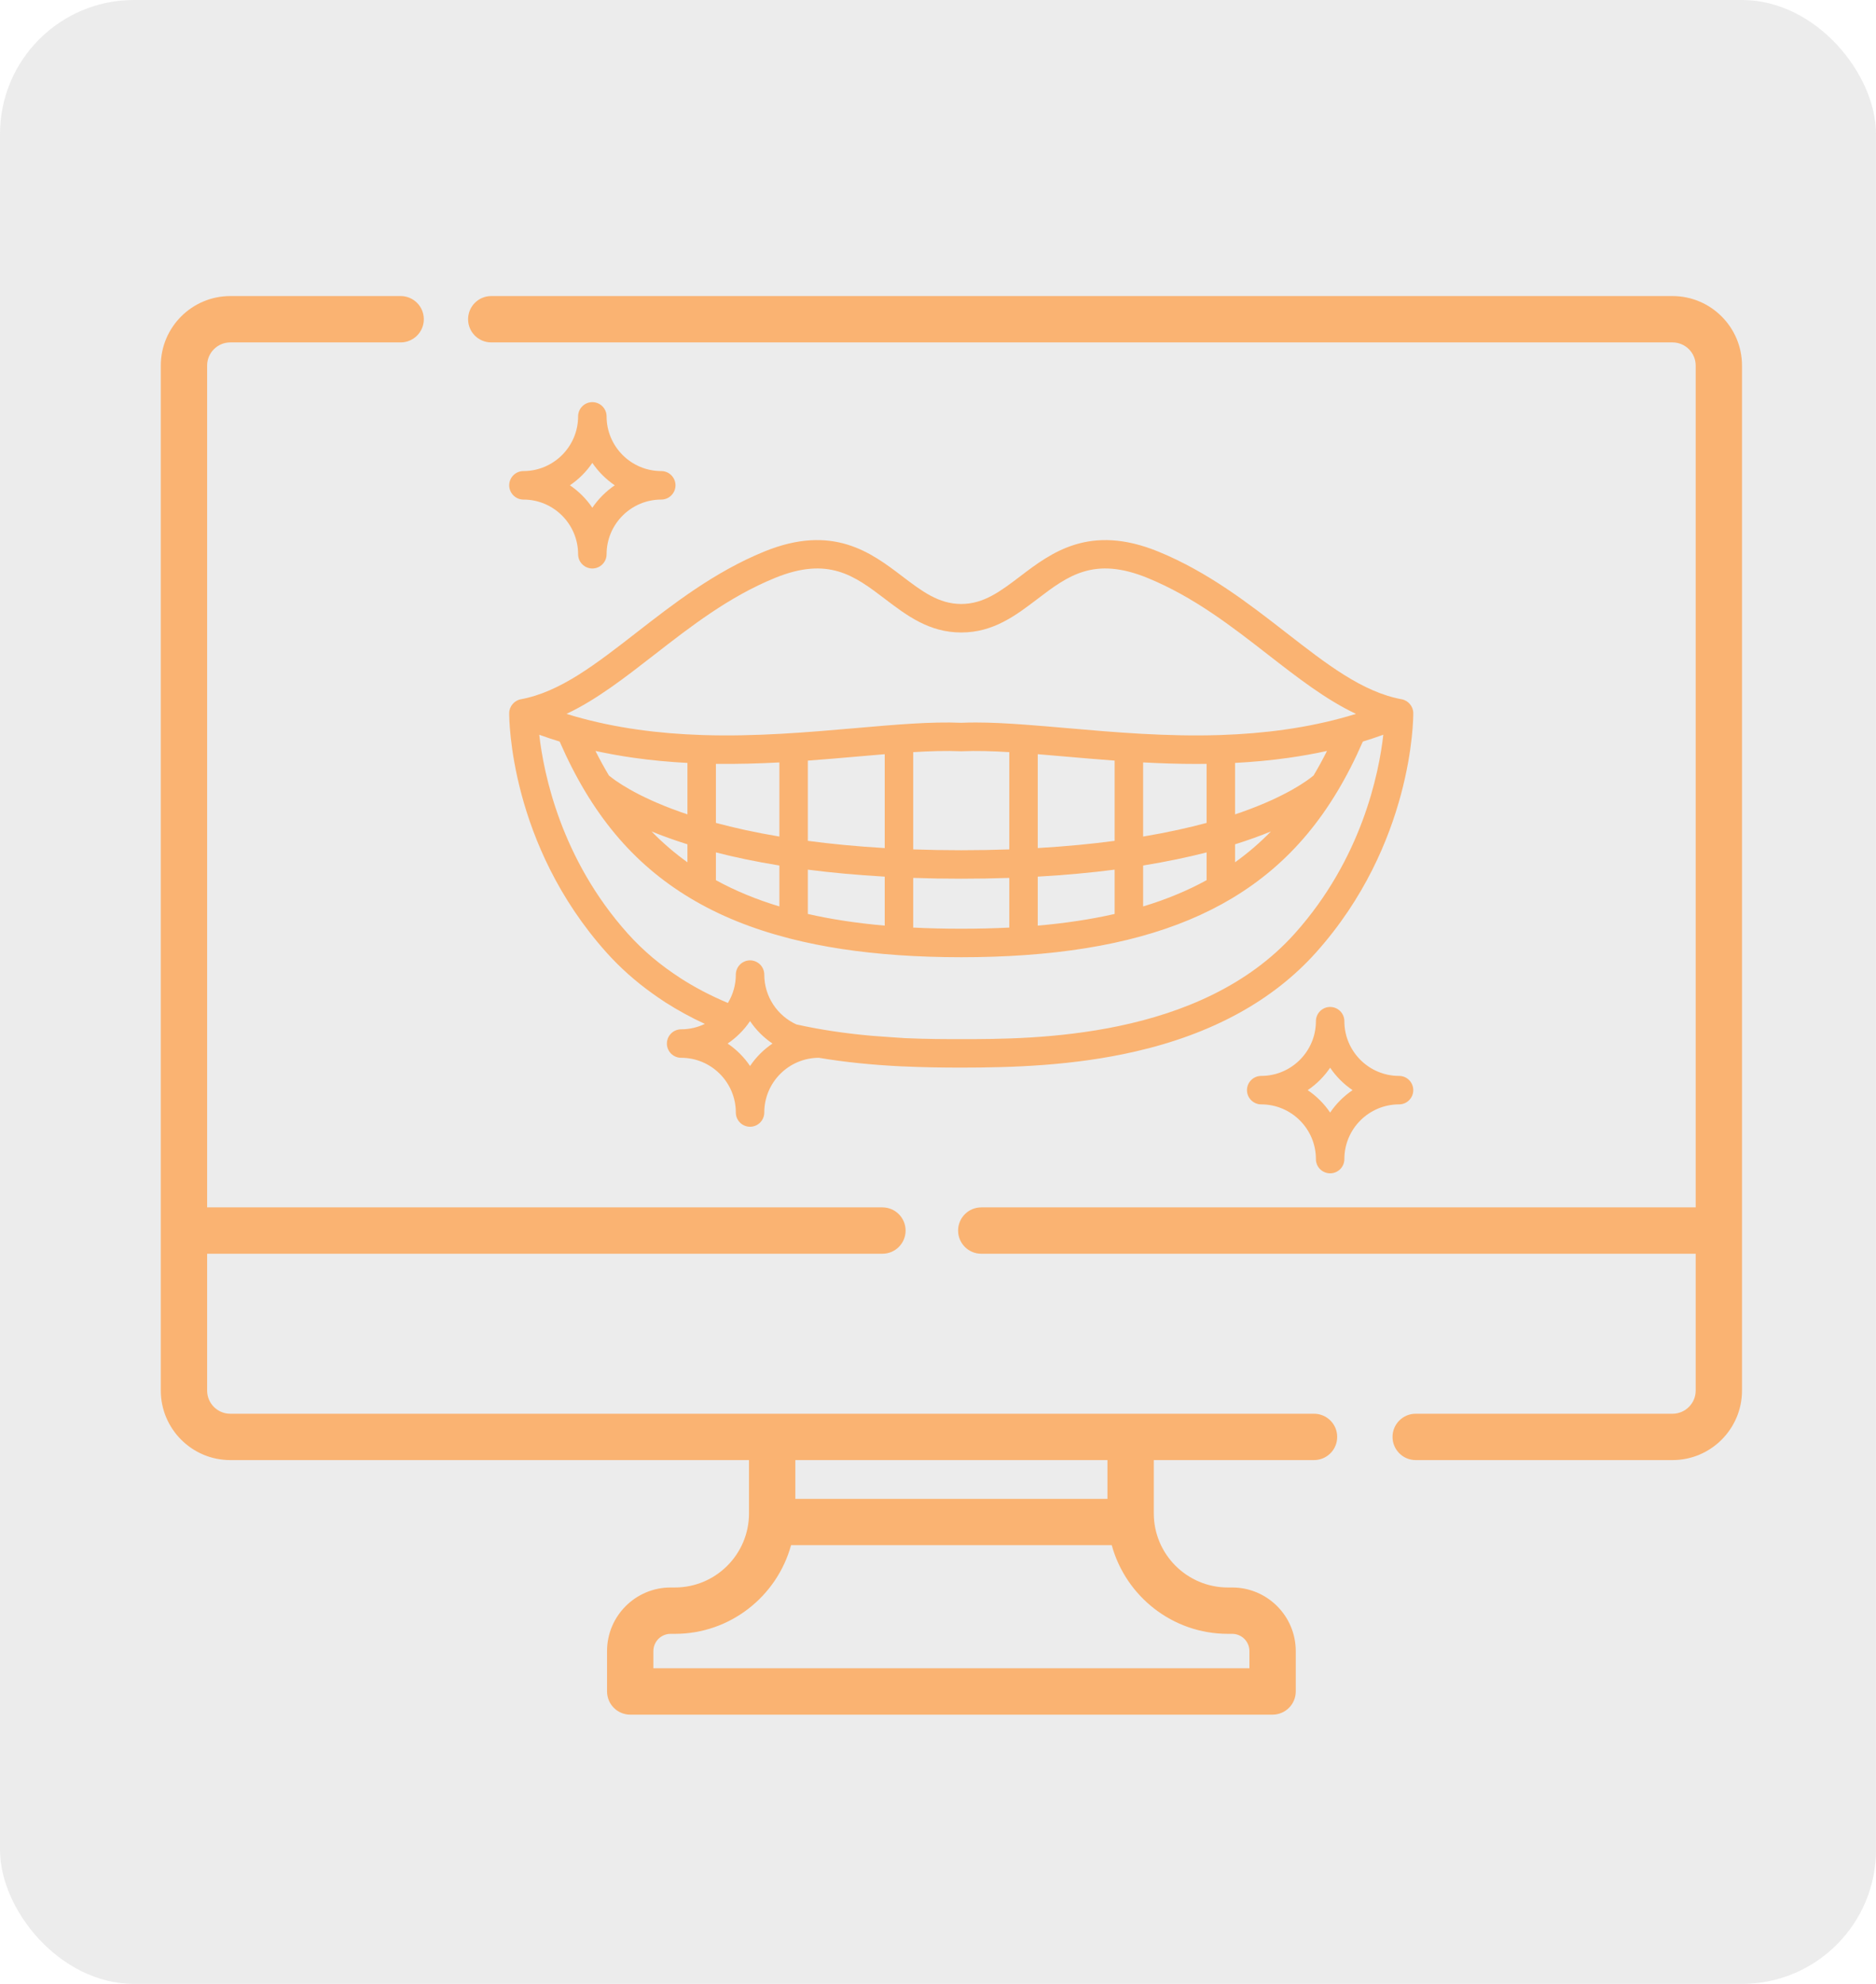 <svg width="70" height="74" viewBox="0 0 70 74" fill="none" xmlns="http://www.w3.org/2000/svg">
<rect width="70" height="74" rx="5" fill="#DBDBDB" fill-opacity="0.53"/>
<g clip-path="url(#clip0_2874_1695)">
<path d="M62.407 11.043H18.33C17.852 11.043 17.466 11.43 17.466 11.908C17.466 12.385 17.852 12.772 18.33 12.772H62.407C62.884 12.772 63.272 13.159 63.272 13.636V45.036H36.614C36.137 45.036 35.75 45.423 35.75 45.9C35.75 46.378 36.137 46.765 36.614 46.765H63.272V51.869C63.272 52.345 62.884 52.733 62.407 52.733H52.824C52.347 52.733 51.96 53.12 51.96 53.597C51.96 54.075 52.347 54.462 52.824 54.462H62.407C63.837 54.462 65 53.298 65 51.869V13.636C65 12.206 63.837 11.043 62.407 11.043Z" fill="#FAB372"/>
<path d="M49.021 52.733H8.593C8.116 52.733 7.729 52.346 7.729 51.869V46.765H32.926C33.404 46.765 33.791 46.378 33.791 45.901C33.791 45.423 33.404 45.036 32.926 45.036H7.729V13.636C7.729 13.159 8.116 12.772 8.593 12.772H14.95C15.427 12.772 15.814 12.385 15.814 11.908C15.814 11.43 15.427 11.043 14.95 11.043H8.593C7.163 11.043 6 12.206 6 13.636V51.869C6 53.298 7.163 54.462 8.593 54.462H27.948V56.449C27.948 57.974 26.708 59.214 25.183 59.214H25.023C23.715 59.214 22.651 60.278 22.651 61.585V63.092C22.651 63.206 22.674 63.318 22.717 63.423C22.761 63.528 22.824 63.623 22.904 63.703C22.985 63.784 23.08 63.847 23.185 63.891C23.29 63.934 23.402 63.957 23.515 63.957H47.485C47.598 63.957 47.711 63.934 47.815 63.891C47.92 63.847 48.016 63.784 48.096 63.703C48.176 63.623 48.24 63.528 48.283 63.423C48.327 63.318 48.349 63.206 48.349 63.092V61.585C48.349 60.278 47.285 59.214 45.978 59.214H45.817C44.292 59.214 43.052 57.974 43.052 56.449V54.462H49.021C49.136 54.463 49.249 54.441 49.355 54.399C49.461 54.356 49.557 54.292 49.639 54.212C49.72 54.132 49.785 54.036 49.829 53.93C49.873 53.825 49.895 53.712 49.895 53.597C49.895 53.483 49.873 53.37 49.829 53.264C49.785 53.159 49.72 53.063 49.639 52.983C49.557 52.902 49.461 52.839 49.355 52.796C49.249 52.753 49.135 52.732 49.021 52.733ZM29.677 54.462H41.323V55.908H29.677V54.462ZM45.817 60.943H45.977C46.148 60.943 46.311 61.011 46.432 61.131C46.552 61.252 46.62 61.415 46.62 61.586V62.228H24.38V61.586C24.38 61.415 24.448 61.252 24.568 61.131C24.689 61.011 24.852 60.943 25.022 60.943H25.183C27.25 60.943 28.994 59.54 29.517 57.636H41.483C42.006 59.54 43.75 60.943 45.817 60.943Z" fill="#FAB372"/>
<path d="M19.531 18.634C20.656 18.634 21.571 19.549 21.571 20.674C21.571 20.815 21.627 20.95 21.727 21.049C21.826 21.149 21.962 21.205 22.102 21.205C22.243 21.205 22.379 21.149 22.478 21.049C22.578 20.95 22.634 20.815 22.634 20.674C22.634 19.549 23.549 18.634 24.674 18.634C24.815 18.634 24.95 18.578 25.049 18.478C25.149 18.378 25.205 18.243 25.205 18.102C25.205 17.962 25.149 17.826 25.049 17.727C24.95 17.627 24.815 17.571 24.674 17.571C23.549 17.571 22.634 16.656 22.634 15.531C22.634 15.39 22.578 15.255 22.478 15.156C22.379 15.056 22.243 15 22.102 15C21.962 15 21.826 15.056 21.727 15.156C21.627 15.255 21.571 15.39 21.571 15.531C21.571 16.656 20.656 17.571 19.531 17.571C19.39 17.571 19.255 17.627 19.156 17.727C19.056 17.826 19 17.962 19 18.102C19 18.243 19.056 18.378 19.156 18.478C19.255 18.578 19.39 18.634 19.531 18.634ZM22.102 17.266C22.326 17.595 22.61 17.879 22.939 18.102C22.61 18.326 22.326 18.61 22.102 18.939C21.879 18.61 21.595 18.326 21.266 18.102C21.595 17.879 21.879 17.595 22.102 17.266ZM52.203 40.132C51.078 40.132 50.163 39.216 50.163 38.092C50.163 37.951 50.107 37.816 50.008 37.716C49.908 37.616 49.773 37.56 49.632 37.56C49.491 37.56 49.356 37.616 49.256 37.716C49.157 37.816 49.101 37.951 49.101 38.092C49.101 39.216 48.185 40.132 47.061 40.132C46.92 40.132 46.785 40.188 46.685 40.287C46.585 40.387 46.529 40.522 46.529 40.663C46.529 40.804 46.585 40.939 46.685 41.038C46.785 41.138 46.92 41.194 47.061 41.194C48.185 41.194 49.101 42.109 49.101 43.234C49.101 43.375 49.157 43.51 49.256 43.61C49.356 43.709 49.491 43.765 49.632 43.765C49.773 43.765 49.908 43.709 50.008 43.61C50.107 43.51 50.163 43.375 50.163 43.234C50.163 42.109 51.078 41.194 52.203 41.194C52.344 41.194 52.479 41.138 52.579 41.038C52.678 40.939 52.734 40.804 52.734 40.663C52.734 40.522 52.678 40.387 52.579 40.287C52.479 40.188 52.344 40.132 52.203 40.132ZM49.632 41.499C49.409 41.17 49.125 40.886 48.795 40.663C49.125 40.44 49.409 40.156 49.632 39.826C49.855 40.156 50.139 40.44 50.469 40.663C50.139 40.886 49.855 41.17 49.632 41.499ZM52.734 26.602C52.736 26.352 52.545 26.126 52.3 26.083C50.838 25.813 49.512 24.782 47.977 23.588C46.616 22.53 45.073 21.331 43.221 20.575C40.658 19.527 39.223 20.618 38.069 21.495C37.34 22.05 36.709 22.529 35.867 22.529C35.025 22.529 34.395 22.05 33.665 21.495C32.512 20.618 31.076 19.527 28.513 20.575C26.661 21.331 25.119 22.53 23.758 23.588C22.222 24.782 20.896 25.813 19.435 26.083C19.19 26.126 18.999 26.352 19 26.602C18.999 26.799 19.011 31.486 22.629 35.528C23.135 36.092 23.707 36.602 24.343 37.056C24.357 37.069 24.681 37.295 24.832 37.391C25.291 37.684 25.781 37.952 26.3 38.192C26.024 38.325 25.722 38.394 25.416 38.394C25.275 38.394 25.14 38.45 25.04 38.549C24.941 38.649 24.884 38.784 24.884 38.925C24.884 39.066 24.941 39.201 25.04 39.301C25.14 39.4 25.275 39.456 25.416 39.456C26.541 39.456 27.456 40.371 27.456 41.496C27.456 41.637 27.512 41.772 27.611 41.872C27.711 41.972 27.846 42.028 27.987 42.028C28.128 42.028 28.263 41.972 28.363 41.872C28.462 41.772 28.518 41.637 28.518 41.496C28.518 40.373 29.431 39.459 30.554 39.456C31.514 39.617 32.541 39.723 33.665 39.777C33.674 39.777 33.682 39.778 33.691 39.778C33.694 39.778 33.697 39.777 33.7 39.777C34.458 39.813 35.185 39.822 35.867 39.822C37.784 39.822 40.053 39.751 42.35 39.225C45.225 38.568 47.498 37.324 49.105 35.528C52.724 31.486 52.736 26.799 52.734 26.602ZM24.41 24.427C25.781 23.361 27.198 22.26 28.915 21.558C30.916 20.74 31.892 21.482 33.022 22.341C33.831 22.956 34.667 23.592 35.867 23.592C37.067 23.592 37.904 22.956 38.712 22.341C39.842 21.482 40.818 20.74 42.819 21.558C44.536 22.26 45.954 23.361 47.324 24.427C48.422 25.28 49.478 26.101 50.597 26.628C50.51 26.655 50.422 26.681 50.334 26.706C50.318 26.71 50.303 26.715 50.288 26.72C49.545 26.933 48.767 27.097 47.94 27.214C47.142 27.327 46.347 27.39 45.562 27.416C45.559 27.416 45.556 27.416 45.553 27.416C45.54 27.416 45.527 27.417 45.515 27.418C43.514 27.481 41.578 27.313 39.812 27.159C39.263 27.111 38.742 27.066 38.246 27.03C38.245 27.03 38.245 27.03 38.245 27.03C37.589 26.982 36.977 26.949 36.409 26.949C36.224 26.949 36.043 26.953 35.867 26.96C34.74 26.913 33.434 27.027 31.923 27.159C30.156 27.313 28.22 27.481 26.219 27.418C26.207 27.417 26.194 27.416 26.182 27.416C26.179 27.416 26.176 27.416 26.172 27.416C25.387 27.39 24.593 27.327 23.794 27.214C22.967 27.097 22.189 26.933 21.445 26.72C21.431 26.715 21.417 26.71 21.402 26.707C21.314 26.681 21.225 26.655 21.137 26.628C22.257 26.101 23.312 25.28 24.41 24.427L24.41 24.427ZM46.328 30.293C46.249 30.32 46.168 30.348 46.084 30.376V28.457C46.745 28.422 47.415 28.362 48.09 28.266C48.568 28.199 49.043 28.113 49.515 28.01C49.359 28.322 49.192 28.627 49.014 28.926C48.815 29.093 48.024 29.695 46.328 30.293V30.293ZM47.423 31.013C47.011 31.435 46.563 31.82 46.084 32.164V31.493C46.589 31.335 47.033 31.173 47.423 31.013ZM42.654 31.204V28.438C43.298 28.473 43.956 28.495 44.625 28.495C44.757 28.495 44.889 28.494 45.022 28.492V30.695C44.352 30.875 43.567 31.051 42.654 31.204ZM45.022 31.795V32.831C44.303 33.225 43.517 33.55 42.654 33.811V32.284C43.539 32.14 44.325 31.974 45.022 31.795V31.795ZM38.722 31.634V28.132C39.044 28.159 39.376 28.187 39.719 28.217C40.325 28.27 40.95 28.324 41.591 28.371V31.364C40.733 31.478 39.779 31.572 38.722 31.633V31.634ZM41.591 32.438V34.091C40.709 34.292 39.755 34.436 38.722 34.526V32.699C39.767 32.64 40.721 32.55 41.591 32.438ZM35.867 31.714C35.242 31.714 34.645 31.703 34.075 31.683V28.055C34.719 28.016 35.309 27.999 35.844 28.022C35.859 28.023 35.875 28.023 35.89 28.022C36.425 27.999 37.016 28.016 37.66 28.055V31.683C37.089 31.703 36.493 31.714 35.867 31.714ZM37.66 32.746V34.599C37.085 34.628 36.488 34.642 35.867 34.642C35.246 34.642 34.649 34.628 34.075 34.599V32.746C34.647 32.766 35.244 32.776 35.867 32.776C36.491 32.776 37.087 32.766 37.66 32.746ZM30.143 31.364V28.371C30.784 28.325 31.409 28.27 32.015 28.217C32.358 28.187 32.691 28.159 33.012 28.132V31.634C31.956 31.572 31.002 31.478 30.143 31.364ZM33.012 32.699V34.526C31.98 34.436 31.025 34.292 30.143 34.091V32.438C31.014 32.55 31.968 32.64 33.012 32.699ZM26.713 30.695V28.492C27.518 28.502 28.309 28.48 29.081 28.439V31.204C28.167 31.051 27.382 30.875 26.713 30.695ZM29.081 32.284V33.811C28.218 33.55 27.431 33.225 26.713 32.831V31.795C27.409 31.974 28.196 32.14 29.081 32.284ZM25.407 30.293C23.706 29.694 22.916 29.09 22.721 28.927C22.543 28.628 22.375 28.322 22.219 28.011C22.691 28.113 23.167 28.199 23.645 28.266C24.32 28.362 24.989 28.423 25.651 28.457V30.376C25.567 30.348 25.485 30.32 25.407 30.293ZM25.651 31.493V32.164C25.171 31.82 24.723 31.435 24.312 31.013C24.701 31.173 25.146 31.335 25.651 31.493ZM27.987 39.762C27.764 39.432 27.48 39.148 27.15 38.925C27.48 38.702 27.764 38.418 27.987 38.088C28.21 38.418 28.494 38.702 28.824 38.925C28.494 39.148 28.21 39.432 27.987 39.762ZM48.314 34.819C44.785 38.76 38.536 38.76 35.867 38.76C35.31 38.76 34.595 38.76 33.783 38.724C33.761 38.72 32.94 38.671 32.57 38.639C31.54 38.55 30.598 38.408 29.715 38.211C29.01 37.889 28.518 37.178 28.518 36.354C28.518 36.213 28.462 36.078 28.363 35.978C28.263 35.879 28.128 35.822 27.987 35.822C27.846 35.822 27.711 35.879 27.611 35.978C27.512 36.078 27.456 36.213 27.456 36.354C27.456 36.74 27.348 37.102 27.16 37.411C26.512 37.139 25.909 36.822 25.359 36.466L25.36 36.464C24.659 36.011 24.003 35.469 23.421 34.819C20.931 32.038 20.287 28.858 20.121 27.407C20.371 27.497 20.625 27.582 20.883 27.661C22.056 30.352 23.609 32.213 25.757 33.502C26.824 34.143 28.048 34.641 29.444 35C29.467 35.008 29.49 35.014 29.514 35.018C30.709 35.321 32.029 35.522 33.484 35.624C33.491 35.625 33.497 35.625 33.504 35.626C34.255 35.678 35.042 35.705 35.867 35.705C36.691 35.705 37.477 35.678 38.228 35.626C38.236 35.626 38.243 35.625 38.251 35.624C41.441 35.4 43.983 34.7 45.978 33.502C48.125 32.213 49.679 30.352 50.852 27.661C51.108 27.582 51.363 27.497 51.616 27.406C51.452 28.855 50.812 32.029 48.314 34.819H48.314Z" fill="#FAB372"/>
</g>
<defs>
<clipPath id="clip0_2874_1695">
<rect width="59" height="59" fill="white" transform="translate(6 8)"/>
</clipPath>
</defs>
</svg>
